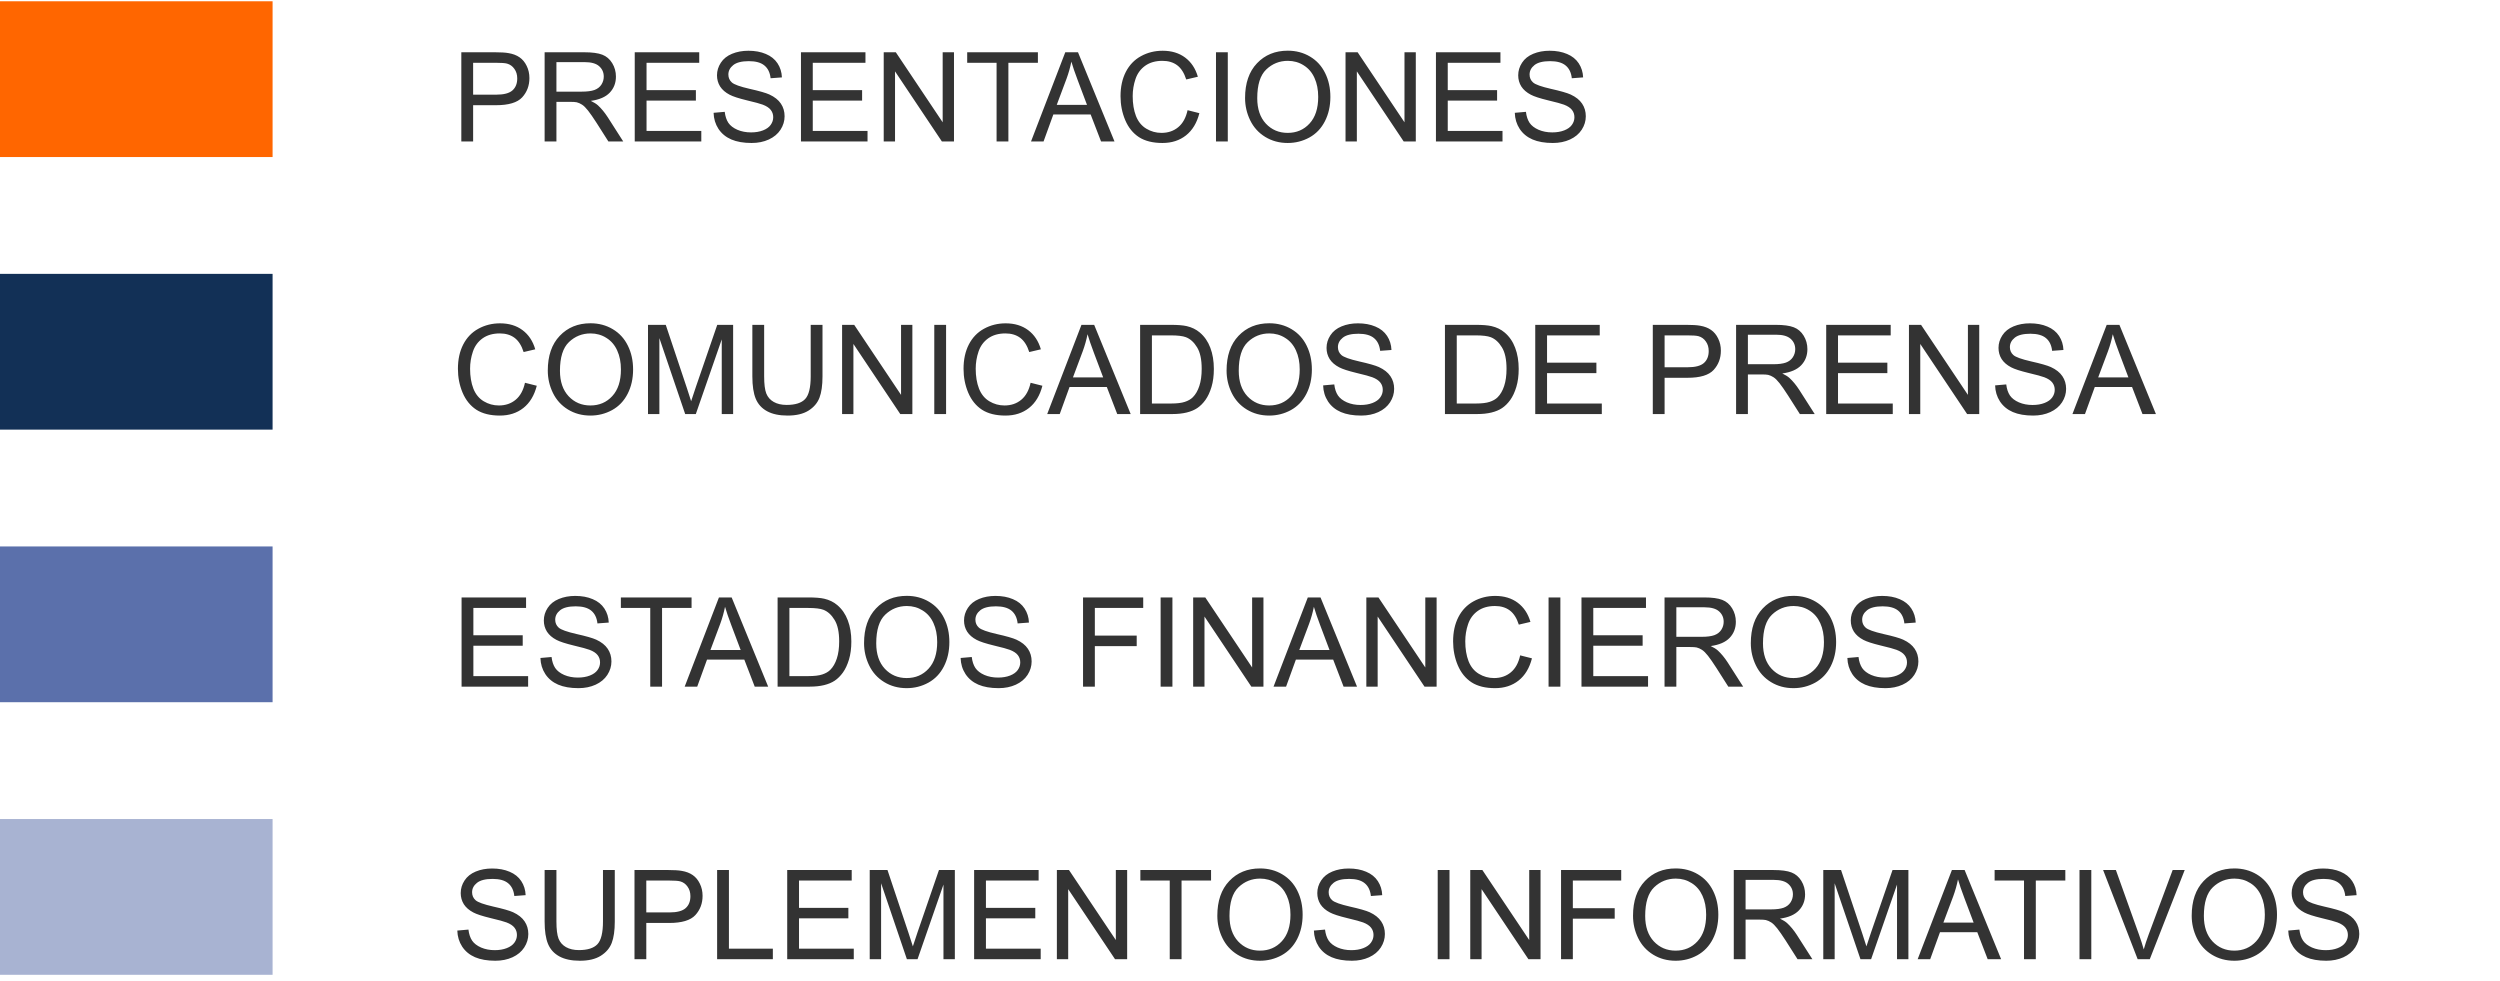 <svg width="321" height="126" viewBox="0 0 321 126" fill="none" xmlns="http://www.w3.org/2000/svg">
<path d="M0 0.164H35V20.164H0V0.164Z" fill="#FF6600"/>
<path d="M59.234 18.164V6.711H63.555C64.315 6.711 64.896 6.747 65.297 6.82C65.859 6.914 66.331 7.094 66.711 7.359C67.091 7.62 67.396 7.987 67.625 8.461C67.859 8.935 67.977 9.456 67.977 10.023C67.977 10.997 67.667 11.823 67.047 12.5C66.427 13.172 65.307 13.508 63.688 13.508H60.75V18.164H59.234ZM60.75 12.156H63.711C64.69 12.156 65.385 11.974 65.797 11.609C66.208 11.245 66.414 10.732 66.414 10.07C66.414 9.591 66.292 9.182 66.047 8.844C65.807 8.5 65.49 8.273 65.094 8.164C64.838 8.096 64.367 8.062 63.68 8.062H60.75V12.156ZM69.93 18.164V6.711H75.008C76.029 6.711 76.805 6.815 77.336 7.023C77.867 7.227 78.292 7.589 78.609 8.109C78.927 8.63 79.086 9.206 79.086 9.836C79.086 10.648 78.823 11.333 78.297 11.891C77.771 12.448 76.958 12.802 75.859 12.953C76.26 13.146 76.565 13.336 76.773 13.523C77.216 13.93 77.635 14.438 78.031 15.047L80.023 18.164H78.117L76.602 15.781C76.159 15.094 75.794 14.568 75.508 14.203C75.221 13.838 74.963 13.583 74.734 13.438C74.51 13.292 74.281 13.19 74.047 13.133C73.875 13.096 73.594 13.078 73.203 13.078H71.445V18.164H69.93ZM71.445 11.766H74.703C75.396 11.766 75.938 11.695 76.328 11.555C76.719 11.409 77.016 11.18 77.219 10.867C77.422 10.55 77.523 10.206 77.523 9.836C77.523 9.294 77.326 8.849 76.93 8.5C76.539 8.151 75.919 7.977 75.07 7.977H71.445V11.766ZM81.5 18.164V6.711H89.781V8.062H83.016V11.57H89.352V12.914H83.016V16.812H90.047V18.164H81.5ZM91.625 14.484L93.055 14.359C93.122 14.932 93.279 15.404 93.523 15.773C93.773 16.138 94.159 16.435 94.68 16.664C95.201 16.888 95.787 17 96.438 17C97.016 17 97.526 16.914 97.969 16.742C98.412 16.57 98.74 16.336 98.953 16.039C99.172 15.737 99.281 15.409 99.281 15.055C99.281 14.695 99.177 14.383 98.969 14.117C98.76 13.846 98.417 13.62 97.938 13.438C97.63 13.318 96.951 13.133 95.898 12.883C94.846 12.628 94.109 12.388 93.688 12.164C93.141 11.878 92.732 11.523 92.461 11.102C92.195 10.675 92.062 10.198 92.062 9.672C92.062 9.094 92.227 8.555 92.555 8.055C92.883 7.549 93.362 7.167 93.992 6.906C94.622 6.646 95.323 6.516 96.094 6.516C96.943 6.516 97.69 6.654 98.336 6.93C98.987 7.201 99.487 7.602 99.836 8.133C100.185 8.664 100.372 9.266 100.398 9.938L98.945 10.047C98.867 9.323 98.602 8.776 98.148 8.406C97.701 8.036 97.037 7.852 96.156 7.852C95.24 7.852 94.57 8.021 94.148 8.359C93.732 8.693 93.523 9.096 93.523 9.57C93.523 9.982 93.672 10.32 93.969 10.586C94.26 10.852 95.021 11.125 96.25 11.406C97.484 11.682 98.331 11.925 98.789 12.133C99.456 12.44 99.948 12.831 100.266 13.305C100.583 13.773 100.742 14.315 100.742 14.93C100.742 15.539 100.568 16.115 100.219 16.656C99.87 17.193 99.367 17.612 98.711 17.914C98.06 18.211 97.326 18.359 96.508 18.359C95.471 18.359 94.602 18.208 93.898 17.906C93.201 17.604 92.651 17.151 92.25 16.547C91.854 15.938 91.646 15.25 91.625 14.484ZM102.844 18.164V6.711H111.125V8.062H104.359V11.57H110.695V12.914H104.359V16.812H111.391V18.164H102.844ZM113.469 18.164V6.711H115.023L121.039 15.703V6.711H122.492V18.164H120.938L114.922 9.164V18.164H113.469ZM127.961 18.164V8.062H124.188V6.711H133.266V8.062H129.477V18.164H127.961ZM132.383 18.164L136.781 6.711H138.414L143.102 18.164H141.375L140.039 14.695H135.25L133.992 18.164H132.383ZM135.688 13.461H139.57L138.375 10.289C138.01 9.326 137.74 8.534 137.562 7.914C137.417 8.648 137.211 9.378 136.945 10.102L135.688 13.461ZM152.484 14.148L154 14.531C153.682 15.776 153.109 16.727 152.281 17.383C151.458 18.034 150.451 18.359 149.258 18.359C148.023 18.359 147.018 18.109 146.242 17.609C145.471 17.104 144.883 16.375 144.477 15.422C144.076 14.469 143.875 13.445 143.875 12.352C143.875 11.159 144.102 10.12 144.555 9.234C145.013 8.344 145.661 7.669 146.5 7.211C147.344 6.747 148.271 6.516 149.281 6.516C150.427 6.516 151.391 6.807 152.172 7.391C152.953 7.974 153.497 8.794 153.805 9.852L152.312 10.203C152.047 9.37 151.661 8.763 151.156 8.383C150.651 8.003 150.016 7.812 149.25 7.812C148.37 7.812 147.633 8.023 147.039 8.445C146.451 8.867 146.036 9.435 145.797 10.148C145.557 10.857 145.438 11.588 145.438 12.344C145.438 13.318 145.578 14.169 145.859 14.898C146.146 15.622 146.589 16.164 147.188 16.523C147.786 16.883 148.435 17.062 149.133 17.062C149.982 17.062 150.701 16.818 151.289 16.328C151.878 15.838 152.276 15.112 152.484 14.148ZM156.133 18.164V6.711H157.648V18.164H156.133ZM159.867 12.586C159.867 10.685 160.378 9.198 161.398 8.125C162.419 7.047 163.737 6.508 165.352 6.508C166.409 6.508 167.362 6.76 168.211 7.266C169.06 7.771 169.706 8.477 170.148 9.383C170.596 10.284 170.82 11.307 170.82 12.453C170.82 13.615 170.586 14.654 170.117 15.57C169.648 16.487 168.984 17.182 168.125 17.656C167.266 18.125 166.339 18.359 165.344 18.359C164.266 18.359 163.302 18.099 162.453 17.578C161.604 17.057 160.961 16.346 160.523 15.445C160.086 14.544 159.867 13.591 159.867 12.586ZM161.43 12.609C161.43 13.99 161.799 15.078 162.539 15.875C163.284 16.667 164.216 17.062 165.336 17.062C166.477 17.062 167.414 16.662 168.148 15.859C168.888 15.057 169.258 13.919 169.258 12.445C169.258 11.513 169.099 10.7 168.781 10.008C168.469 9.31 168.008 8.771 167.398 8.391C166.794 8.005 166.115 7.812 165.359 7.812C164.286 7.812 163.362 8.182 162.586 8.922C161.815 9.656 161.43 10.885 161.43 12.609ZM172.766 18.164V6.711H174.32L180.336 15.703V6.711H181.789V18.164H180.234L174.219 9.164V18.164H172.766ZM184.375 18.164V6.711H192.656V8.062H185.891V11.57H192.227V12.914H185.891V16.812H192.922V18.164H184.375ZM194.5 14.484L195.93 14.359C195.997 14.932 196.154 15.404 196.398 15.773C196.648 16.138 197.034 16.435 197.555 16.664C198.076 16.888 198.661 17 199.312 17C199.891 17 200.401 16.914 200.844 16.742C201.286 16.57 201.615 16.336 201.828 16.039C202.047 15.737 202.156 15.409 202.156 15.055C202.156 14.695 202.052 14.383 201.844 14.117C201.635 13.846 201.292 13.62 200.812 13.438C200.505 13.318 199.826 13.133 198.773 12.883C197.721 12.628 196.984 12.388 196.562 12.164C196.016 11.878 195.607 11.523 195.336 11.102C195.07 10.675 194.938 10.198 194.938 9.672C194.938 9.094 195.102 8.555 195.43 8.055C195.758 7.549 196.237 7.167 196.867 6.906C197.497 6.646 198.198 6.516 198.969 6.516C199.818 6.516 200.565 6.654 201.211 6.93C201.862 7.201 202.362 7.602 202.711 8.133C203.06 8.664 203.247 9.266 203.273 9.938L201.82 10.047C201.742 9.323 201.477 8.776 201.023 8.406C200.576 8.036 199.911 7.852 199.031 7.852C198.115 7.852 197.445 8.021 197.023 8.359C196.607 8.693 196.398 9.096 196.398 9.57C196.398 9.982 196.547 10.32 196.844 10.586C197.135 10.852 197.896 11.125 199.125 11.406C200.359 11.682 201.206 11.925 201.664 12.133C202.331 12.44 202.823 12.831 203.141 13.305C203.458 13.773 203.617 14.315 203.617 14.93C203.617 15.539 203.443 16.115 203.094 16.656C202.745 17.193 202.242 17.612 201.586 17.914C200.935 18.211 200.201 18.359 199.383 18.359C198.346 18.359 197.477 18.208 196.773 17.906C196.076 17.604 195.526 17.151 195.125 16.547C194.729 15.938 194.521 15.25 194.5 14.484Z" fill="#333333"/>
<path d="M0 35.164H35V55.164H0V35.164Z" fill="#123056"/>
<path d="M67.406 49.148L68.922 49.531C68.604 50.776 68.031 51.727 67.203 52.383C66.38 53.034 65.372 53.359 64.18 53.359C62.945 53.359 61.94 53.109 61.164 52.609C60.393 52.104 59.805 51.375 59.398 50.422C58.997 49.469 58.797 48.445 58.797 47.352C58.797 46.159 59.023 45.12 59.477 44.234C59.935 43.344 60.583 42.669 61.422 42.211C62.266 41.747 63.193 41.516 64.203 41.516C65.349 41.516 66.312 41.807 67.094 42.391C67.875 42.974 68.419 43.794 68.727 44.852L67.234 45.203C66.969 44.37 66.583 43.763 66.078 43.383C65.573 43.003 64.938 42.812 64.172 42.812C63.292 42.812 62.555 43.023 61.961 43.445C61.372 43.867 60.958 44.435 60.719 45.148C60.479 45.857 60.359 46.589 60.359 47.344C60.359 48.318 60.5 49.169 60.781 49.898C61.068 50.622 61.51 51.164 62.109 51.523C62.708 51.883 63.357 52.062 64.055 52.062C64.904 52.062 65.622 51.818 66.211 51.328C66.799 50.839 67.198 50.112 67.406 49.148ZM70.336 47.586C70.336 45.685 70.846 44.198 71.867 43.125C72.888 42.047 74.206 41.508 75.82 41.508C76.878 41.508 77.831 41.76 78.68 42.266C79.529 42.771 80.174 43.477 80.617 44.383C81.065 45.284 81.289 46.307 81.289 47.453C81.289 48.615 81.055 49.654 80.586 50.57C80.117 51.487 79.453 52.182 78.594 52.656C77.734 53.125 76.807 53.359 75.812 53.359C74.734 53.359 73.771 53.099 72.922 52.578C72.073 52.057 71.43 51.346 70.992 50.445C70.555 49.544 70.336 48.591 70.336 47.586ZM71.898 47.609C71.898 48.99 72.268 50.078 73.008 50.875C73.753 51.667 74.685 52.062 75.805 52.062C76.945 52.062 77.883 51.661 78.617 50.859C79.357 50.057 79.727 48.919 79.727 47.445C79.727 46.513 79.568 45.7 79.25 45.008C78.938 44.31 78.477 43.771 77.867 43.391C77.263 43.005 76.583 42.812 75.828 42.812C74.755 42.812 73.831 43.182 73.055 43.922C72.284 44.656 71.898 45.885 71.898 47.609ZM83.203 53.164V41.711H85.484L88.195 49.82C88.445 50.575 88.628 51.141 88.742 51.516C88.872 51.099 89.076 50.487 89.352 49.68L92.094 41.711H94.133V53.164H92.672V43.578L89.344 53.164H87.977L84.664 43.414V53.164H83.203ZM104.094 41.711H105.609V48.328C105.609 49.479 105.479 50.393 105.219 51.07C104.958 51.747 104.487 52.3 103.805 52.727C103.128 53.148 102.237 53.359 101.133 53.359C100.06 53.359 99.182 53.175 98.5 52.805C97.818 52.435 97.331 51.901 97.039 51.203C96.747 50.5 96.602 49.542 96.602 48.328V41.711H98.117V48.32C98.117 49.315 98.208 50.05 98.391 50.523C98.578 50.992 98.896 51.354 99.344 51.609C99.797 51.865 100.349 51.992 101 51.992C102.115 51.992 102.909 51.74 103.383 51.234C103.857 50.729 104.094 49.758 104.094 48.32V41.711ZM108.125 53.164V41.711H109.68L115.695 50.703V41.711H117.148V53.164H115.594L109.578 44.164V53.164H108.125ZM119.961 53.164V41.711H121.477V53.164H119.961ZM132.328 49.148L133.844 49.531C133.526 50.776 132.953 51.727 132.125 52.383C131.302 53.034 130.294 53.359 129.102 53.359C127.867 53.359 126.862 53.109 126.086 52.609C125.315 52.104 124.727 51.375 124.32 50.422C123.919 49.469 123.719 48.445 123.719 47.352C123.719 46.159 123.945 45.12 124.398 44.234C124.857 43.344 125.505 42.669 126.344 42.211C127.188 41.747 128.115 41.516 129.125 41.516C130.271 41.516 131.234 41.807 132.016 42.391C132.797 42.974 133.341 43.794 133.648 44.852L132.156 45.203C131.891 44.37 131.505 43.763 131 43.383C130.495 43.003 129.859 42.812 129.094 42.812C128.214 42.812 127.477 43.023 126.883 43.445C126.294 43.867 125.88 44.435 125.641 45.148C125.401 45.857 125.281 46.589 125.281 47.344C125.281 48.318 125.422 49.169 125.703 49.898C125.99 50.622 126.432 51.164 127.031 51.523C127.63 51.883 128.279 52.062 128.977 52.062C129.826 52.062 130.544 51.818 131.133 51.328C131.721 50.839 132.12 50.112 132.328 49.148ZM134.461 53.164L138.859 41.711H140.492L145.18 53.164H143.453L142.117 49.695H137.328L136.07 53.164H134.461ZM137.766 48.461H141.648L140.453 45.289C140.089 44.325 139.818 43.534 139.641 42.914C139.495 43.648 139.289 44.378 139.023 45.102L137.766 48.461ZM146.391 53.164V41.711H150.336C151.227 41.711 151.906 41.766 152.375 41.875C153.031 42.026 153.591 42.3 154.055 42.695C154.659 43.206 155.109 43.859 155.406 44.656C155.708 45.448 155.859 46.354 155.859 47.375C155.859 48.245 155.758 49.016 155.555 49.688C155.352 50.359 155.091 50.917 154.773 51.359C154.456 51.797 154.107 52.143 153.727 52.398C153.352 52.648 152.896 52.839 152.359 52.969C151.828 53.099 151.216 53.164 150.523 53.164H146.391ZM147.906 51.812H150.352C151.107 51.812 151.698 51.742 152.125 51.602C152.557 51.461 152.901 51.263 153.156 51.008C153.516 50.648 153.794 50.167 153.992 49.562C154.195 48.953 154.297 48.216 154.297 47.352C154.297 46.154 154.099 45.234 153.703 44.594C153.312 43.948 152.836 43.516 152.273 43.297C151.867 43.141 151.214 43.062 150.312 43.062H147.906V51.812ZM157.492 47.586C157.492 45.685 158.003 44.198 159.023 43.125C160.044 42.047 161.362 41.508 162.977 41.508C164.034 41.508 164.987 41.76 165.836 42.266C166.685 42.771 167.331 43.477 167.773 44.383C168.221 45.284 168.445 46.307 168.445 47.453C168.445 48.615 168.211 49.654 167.742 50.57C167.273 51.487 166.609 52.182 165.75 52.656C164.891 53.125 163.964 53.359 162.969 53.359C161.891 53.359 160.927 53.099 160.078 52.578C159.229 52.057 158.586 51.346 158.148 50.445C157.711 49.544 157.492 48.591 157.492 47.586ZM159.055 47.609C159.055 48.99 159.424 50.078 160.164 50.875C160.909 51.667 161.841 52.062 162.961 52.062C164.102 52.062 165.039 51.661 165.773 50.859C166.513 50.057 166.883 48.919 166.883 47.445C166.883 46.513 166.724 45.7 166.406 45.008C166.094 44.31 165.633 43.771 165.023 43.391C164.419 43.005 163.74 42.812 162.984 42.812C161.911 42.812 160.987 43.182 160.211 43.922C159.44 44.656 159.055 45.885 159.055 47.609ZM169.891 49.484L171.32 49.359C171.388 49.932 171.544 50.404 171.789 50.773C172.039 51.138 172.424 51.435 172.945 51.664C173.466 51.888 174.052 52 174.703 52C175.281 52 175.792 51.914 176.234 51.742C176.677 51.57 177.005 51.336 177.219 51.039C177.438 50.737 177.547 50.409 177.547 50.055C177.547 49.695 177.443 49.383 177.234 49.117C177.026 48.846 176.682 48.62 176.203 48.438C175.896 48.318 175.216 48.133 174.164 47.883C173.112 47.628 172.375 47.388 171.953 47.164C171.406 46.878 170.997 46.523 170.727 46.102C170.461 45.675 170.328 45.198 170.328 44.672C170.328 44.094 170.492 43.555 170.82 43.055C171.148 42.55 171.628 42.167 172.258 41.906C172.888 41.646 173.589 41.516 174.359 41.516C175.208 41.516 175.956 41.654 176.602 41.93C177.253 42.2 177.753 42.602 178.102 43.133C178.451 43.664 178.638 44.266 178.664 44.938L177.211 45.047C177.133 44.323 176.867 43.776 176.414 43.406C175.966 43.036 175.302 42.852 174.422 42.852C173.505 42.852 172.836 43.021 172.414 43.359C171.997 43.693 171.789 44.096 171.789 44.57C171.789 44.982 171.938 45.32 172.234 45.586C172.526 45.852 173.286 46.125 174.516 46.406C175.75 46.682 176.596 46.925 177.055 47.133C177.721 47.44 178.214 47.831 178.531 48.305C178.849 48.773 179.008 49.315 179.008 49.93C179.008 50.539 178.833 51.115 178.484 51.656C178.135 52.193 177.633 52.612 176.977 52.914C176.326 53.211 175.591 53.359 174.773 53.359C173.737 53.359 172.867 53.208 172.164 52.906C171.466 52.604 170.917 52.151 170.516 51.547C170.12 50.938 169.911 50.25 169.891 49.484ZM185.531 53.164V41.711H189.477C190.367 41.711 191.047 41.766 191.516 41.875C192.172 42.026 192.732 42.3 193.195 42.695C193.799 43.206 194.25 43.859 194.547 44.656C194.849 45.448 195 46.354 195 47.375C195 48.245 194.898 49.016 194.695 49.688C194.492 50.359 194.232 50.917 193.914 51.359C193.596 51.797 193.247 52.143 192.867 52.398C192.492 52.648 192.036 52.839 191.5 52.969C190.969 53.099 190.357 53.164 189.664 53.164H185.531ZM187.047 51.812H189.492C190.247 51.812 190.839 51.742 191.266 51.602C191.698 51.461 192.042 51.263 192.297 51.008C192.656 50.648 192.935 50.167 193.133 49.562C193.336 48.953 193.438 48.216 193.438 47.352C193.438 46.154 193.24 45.234 192.844 44.594C192.453 43.948 191.977 43.516 191.414 43.297C191.008 43.141 190.354 43.062 189.453 43.062H187.047V51.812ZM197.125 53.164V41.711H205.406V43.062H198.641V46.57H204.977V47.914H198.641V51.812H205.672V53.164H197.125ZM212.219 53.164V41.711H216.539C217.299 41.711 217.88 41.747 218.281 41.82C218.844 41.914 219.315 42.094 219.695 42.359C220.076 42.62 220.38 42.987 220.609 43.461C220.844 43.935 220.961 44.456 220.961 45.023C220.961 45.997 220.651 46.823 220.031 47.5C219.411 48.172 218.292 48.508 216.672 48.508H213.734V53.164H212.219ZM213.734 47.156H216.695C217.674 47.156 218.37 46.974 218.781 46.609C219.193 46.245 219.398 45.732 219.398 45.07C219.398 44.591 219.276 44.182 219.031 43.844C218.792 43.5 218.474 43.273 218.078 43.164C217.823 43.096 217.352 43.062 216.664 43.062H213.734V47.156ZM222.914 53.164V41.711H227.992C229.013 41.711 229.789 41.815 230.32 42.023C230.852 42.227 231.276 42.589 231.594 43.109C231.911 43.63 232.07 44.206 232.07 44.836C232.07 45.648 231.807 46.333 231.281 46.891C230.755 47.448 229.943 47.802 228.844 47.953C229.245 48.146 229.549 48.336 229.758 48.523C230.201 48.93 230.62 49.438 231.016 50.047L233.008 53.164H231.102L229.586 50.781C229.143 50.094 228.779 49.568 228.492 49.203C228.206 48.839 227.948 48.583 227.719 48.438C227.495 48.292 227.266 48.19 227.031 48.133C226.859 48.096 226.578 48.078 226.188 48.078H224.43V53.164H222.914ZM224.43 46.766H227.688C228.38 46.766 228.922 46.695 229.312 46.555C229.703 46.409 230 46.18 230.203 45.867C230.406 45.55 230.508 45.206 230.508 44.836C230.508 44.294 230.31 43.849 229.914 43.5C229.523 43.151 228.904 42.977 228.055 42.977H224.43V46.766ZM234.484 53.164V41.711H242.766V43.062H236V46.57H242.336V47.914H236V51.812H243.031V53.164H234.484ZM245.109 53.164V41.711H246.664L252.68 50.703V41.711H254.133V53.164H252.578L246.562 44.164V53.164H245.109ZM256.172 49.484L257.602 49.359C257.669 49.932 257.826 50.404 258.07 50.773C258.32 51.138 258.706 51.435 259.227 51.664C259.747 51.888 260.333 52 260.984 52C261.562 52 262.073 51.914 262.516 51.742C262.958 51.57 263.286 51.336 263.5 51.039C263.719 50.737 263.828 50.409 263.828 50.055C263.828 49.695 263.724 49.383 263.516 49.117C263.307 48.846 262.964 48.62 262.484 48.438C262.177 48.318 261.497 48.133 260.445 47.883C259.393 47.628 258.656 47.388 258.234 47.164C257.688 46.878 257.279 46.523 257.008 46.102C256.742 45.675 256.609 45.198 256.609 44.672C256.609 44.094 256.773 43.555 257.102 43.055C257.43 42.55 257.909 42.167 258.539 41.906C259.169 41.646 259.87 41.516 260.641 41.516C261.49 41.516 262.237 41.654 262.883 41.93C263.534 42.2 264.034 42.602 264.383 43.133C264.732 43.664 264.919 44.266 264.945 44.938L263.492 45.047C263.414 44.323 263.148 43.776 262.695 43.406C262.247 43.036 261.583 42.852 260.703 42.852C259.786 42.852 259.117 43.021 258.695 43.359C258.279 43.693 258.07 44.096 258.07 44.57C258.07 44.982 258.219 45.32 258.516 45.586C258.807 45.852 259.568 46.125 260.797 46.406C262.031 46.682 262.878 46.925 263.336 47.133C264.003 47.44 264.495 47.831 264.812 48.305C265.13 48.773 265.289 49.315 265.289 49.93C265.289 50.539 265.115 51.115 264.766 51.656C264.417 52.193 263.914 52.612 263.258 52.914C262.607 53.211 261.872 53.359 261.055 53.359C260.018 53.359 259.148 53.208 258.445 52.906C257.747 52.604 257.198 52.151 256.797 51.547C256.401 50.938 256.193 50.25 256.172 49.484ZM266.102 53.164L270.5 41.711H272.133L276.82 53.164H275.094L273.758 49.695H268.969L267.711 53.164H266.102ZM269.406 48.461H273.289L272.094 45.289C271.729 44.325 271.458 43.534 271.281 42.914C271.135 43.648 270.93 44.378 270.664 45.102L269.406 48.461Z" fill="#333333"/>
<path d="M0 70.164H35V90.164H0V70.164Z" fill="#5B70AB"/>
<path d="M59.266 88.164V76.711H67.547V78.062H60.781V81.57H67.117V82.914H60.781V86.812H67.812V88.164H59.266ZM69.391 84.484L70.82 84.359C70.888 84.932 71.044 85.404 71.289 85.773C71.539 86.138 71.924 86.435 72.445 86.664C72.966 86.888 73.552 87 74.203 87C74.781 87 75.292 86.914 75.734 86.742C76.177 86.57 76.505 86.336 76.719 86.039C76.938 85.737 77.047 85.409 77.047 85.055C77.047 84.695 76.943 84.383 76.734 84.117C76.526 83.846 76.182 83.62 75.703 83.438C75.396 83.318 74.716 83.133 73.664 82.883C72.612 82.628 71.875 82.388 71.453 82.164C70.906 81.878 70.497 81.523 70.227 81.102C69.961 80.674 69.828 80.198 69.828 79.672C69.828 79.094 69.992 78.555 70.32 78.055C70.648 77.549 71.128 77.167 71.758 76.906C72.388 76.646 73.088 76.516 73.859 76.516C74.708 76.516 75.456 76.654 76.102 76.93C76.753 77.201 77.253 77.602 77.602 78.133C77.951 78.664 78.138 79.266 78.164 79.938L76.711 80.047C76.633 79.323 76.367 78.776 75.914 78.406C75.466 78.037 74.802 77.852 73.922 77.852C73.005 77.852 72.336 78.021 71.914 78.359C71.497 78.693 71.289 79.096 71.289 79.57C71.289 79.982 71.438 80.32 71.734 80.586C72.026 80.852 72.787 81.125 74.016 81.406C75.25 81.682 76.096 81.924 76.555 82.133C77.221 82.44 77.713 82.831 78.031 83.305C78.349 83.773 78.508 84.315 78.508 84.93C78.508 85.539 78.333 86.115 77.984 86.656C77.635 87.193 77.133 87.612 76.477 87.914C75.826 88.211 75.091 88.359 74.273 88.359C73.237 88.359 72.367 88.208 71.664 87.906C70.966 87.604 70.417 87.151 70.016 86.547C69.62 85.938 69.412 85.25 69.391 84.484ZM83.492 88.164V78.062H79.719V76.711H88.797V78.062H85.008V88.164H83.492ZM87.914 88.164L92.312 76.711H93.945L98.633 88.164H96.906L95.57 84.695H90.781L89.523 88.164H87.914ZM91.219 83.461H95.102L93.906 80.289C93.542 79.326 93.271 78.534 93.094 77.914C92.948 78.648 92.742 79.378 92.477 80.102L91.219 83.461ZM99.844 88.164V76.711H103.789C104.68 76.711 105.359 76.766 105.828 76.875C106.484 77.026 107.044 77.299 107.508 77.695C108.112 78.206 108.562 78.859 108.859 79.656C109.161 80.448 109.312 81.354 109.312 82.375C109.312 83.245 109.211 84.016 109.008 84.688C108.805 85.359 108.544 85.917 108.227 86.359C107.909 86.797 107.56 87.143 107.18 87.398C106.805 87.648 106.349 87.838 105.812 87.969C105.281 88.099 104.669 88.164 103.977 88.164H99.844ZM101.359 86.812H103.805C104.56 86.812 105.151 86.742 105.578 86.602C106.01 86.461 106.354 86.263 106.609 86.008C106.969 85.648 107.247 85.167 107.445 84.562C107.648 83.953 107.75 83.216 107.75 82.352C107.75 81.154 107.552 80.234 107.156 79.594C106.766 78.948 106.289 78.516 105.727 78.297C105.32 78.141 104.667 78.062 103.766 78.062H101.359V86.812ZM110.945 82.586C110.945 80.685 111.456 79.198 112.477 78.125C113.497 77.047 114.815 76.508 116.43 76.508C117.487 76.508 118.44 76.76 119.289 77.266C120.138 77.771 120.784 78.477 121.227 79.383C121.674 80.284 121.898 81.307 121.898 82.453C121.898 83.615 121.664 84.654 121.195 85.57C120.727 86.487 120.062 87.182 119.203 87.656C118.344 88.125 117.417 88.359 116.422 88.359C115.344 88.359 114.38 88.099 113.531 87.578C112.682 87.057 112.039 86.346 111.602 85.445C111.164 84.544 110.945 83.591 110.945 82.586ZM112.508 82.609C112.508 83.99 112.878 85.078 113.617 85.875C114.362 86.667 115.294 87.062 116.414 87.062C117.555 87.062 118.492 86.662 119.227 85.859C119.966 85.057 120.336 83.919 120.336 82.445C120.336 81.513 120.177 80.701 119.859 80.008C119.547 79.31 119.086 78.771 118.477 78.391C117.872 78.005 117.193 77.812 116.438 77.812C115.365 77.812 114.44 78.182 113.664 78.922C112.893 79.656 112.508 80.885 112.508 82.609ZM123.344 84.484L124.773 84.359C124.841 84.932 124.997 85.404 125.242 85.773C125.492 86.138 125.878 86.435 126.398 86.664C126.919 86.888 127.505 87 128.156 87C128.734 87 129.245 86.914 129.688 86.742C130.13 86.57 130.458 86.336 130.672 86.039C130.891 85.737 131 85.409 131 85.055C131 84.695 130.896 84.383 130.688 84.117C130.479 83.846 130.135 83.62 129.656 83.438C129.349 83.318 128.669 83.133 127.617 82.883C126.565 82.628 125.828 82.388 125.406 82.164C124.859 81.878 124.451 81.523 124.18 81.102C123.914 80.674 123.781 80.198 123.781 79.672C123.781 79.094 123.945 78.555 124.273 78.055C124.602 77.549 125.081 77.167 125.711 76.906C126.341 76.646 127.042 76.516 127.812 76.516C128.661 76.516 129.409 76.654 130.055 76.93C130.706 77.201 131.206 77.602 131.555 78.133C131.904 78.664 132.091 79.266 132.117 79.938L130.664 80.047C130.586 79.323 130.32 78.776 129.867 78.406C129.419 78.037 128.755 77.852 127.875 77.852C126.958 77.852 126.289 78.021 125.867 78.359C125.451 78.693 125.242 79.096 125.242 79.57C125.242 79.982 125.391 80.32 125.688 80.586C125.979 80.852 126.74 81.125 127.969 81.406C129.203 81.682 130.049 81.924 130.508 82.133C131.174 82.44 131.667 82.831 131.984 83.305C132.302 83.773 132.461 84.315 132.461 84.93C132.461 85.539 132.286 86.115 131.938 86.656C131.589 87.193 131.086 87.612 130.43 87.914C129.779 88.211 129.044 88.359 128.227 88.359C127.19 88.359 126.32 88.208 125.617 87.906C124.919 87.604 124.37 87.151 123.969 86.547C123.573 85.938 123.365 85.25 123.344 84.484ZM139.062 88.164V76.711H146.789V78.062H140.578V81.609H145.953V82.961H140.578V88.164H139.062ZM149.023 88.164V76.711H150.539V88.164H149.023ZM153.203 88.164V76.711H154.758L160.773 85.703V76.711H162.227V88.164H160.672L154.656 79.164V88.164H153.203ZM163.523 88.164L167.922 76.711H169.555L174.242 88.164H172.516L171.18 84.695H166.391L165.133 88.164H163.523ZM166.828 83.461H170.711L169.516 80.289C169.151 79.326 168.88 78.534 168.703 77.914C168.557 78.648 168.352 79.378 168.086 80.102L166.828 83.461ZM175.438 88.164V76.711H176.992L183.008 85.703V76.711H184.461V88.164H182.906L176.891 79.164V88.164H175.438ZM195.188 84.148L196.703 84.531C196.385 85.776 195.812 86.727 194.984 87.383C194.161 88.034 193.154 88.359 191.961 88.359C190.727 88.359 189.721 88.109 188.945 87.609C188.174 87.104 187.586 86.375 187.18 85.422C186.779 84.469 186.578 83.445 186.578 82.352C186.578 81.159 186.805 80.12 187.258 79.234C187.716 78.344 188.365 77.669 189.203 77.211C190.047 76.747 190.974 76.516 191.984 76.516C193.13 76.516 194.094 76.807 194.875 77.391C195.656 77.974 196.201 78.794 196.508 79.852L195.016 80.203C194.75 79.37 194.365 78.763 193.859 78.383C193.354 78.003 192.719 77.812 191.953 77.812C191.073 77.812 190.336 78.023 189.742 78.445C189.154 78.867 188.74 79.435 188.5 80.148C188.26 80.857 188.141 81.588 188.141 82.344C188.141 83.318 188.281 84.169 188.562 84.898C188.849 85.622 189.292 86.164 189.891 86.523C190.49 86.883 191.138 87.062 191.836 87.062C192.685 87.062 193.404 86.818 193.992 86.328C194.581 85.838 194.979 85.112 195.188 84.148ZM198.836 88.164V76.711H200.352V88.164H198.836ZM203.062 88.164V76.711H211.344V78.062H204.578V81.57H210.914V82.914H204.578V86.812H211.609V88.164H203.062ZM213.727 88.164V76.711H218.805C219.826 76.711 220.602 76.815 221.133 77.023C221.664 77.227 222.089 77.588 222.406 78.109C222.724 78.63 222.883 79.206 222.883 79.836C222.883 80.648 222.62 81.333 222.094 81.891C221.568 82.448 220.755 82.802 219.656 82.953C220.057 83.146 220.362 83.336 220.57 83.523C221.013 83.93 221.432 84.438 221.828 85.047L223.82 88.164H221.914L220.398 85.781C219.956 85.094 219.591 84.568 219.305 84.203C219.018 83.838 218.76 83.583 218.531 83.438C218.307 83.292 218.078 83.19 217.844 83.133C217.672 83.096 217.391 83.078 217 83.078H215.242V88.164H213.727ZM215.242 81.766H218.5C219.193 81.766 219.734 81.695 220.125 81.555C220.516 81.409 220.812 81.18 221.016 80.867C221.219 80.549 221.32 80.206 221.32 79.836C221.32 79.294 221.122 78.849 220.727 78.5C220.336 78.151 219.716 77.977 218.867 77.977H215.242V81.766ZM224.805 82.586C224.805 80.685 225.315 79.198 226.336 78.125C227.357 77.047 228.674 76.508 230.289 76.508C231.346 76.508 232.299 76.76 233.148 77.266C233.997 77.771 234.643 78.477 235.086 79.383C235.534 80.284 235.758 81.307 235.758 82.453C235.758 83.615 235.523 84.654 235.055 85.57C234.586 86.487 233.922 87.182 233.062 87.656C232.203 88.125 231.276 88.359 230.281 88.359C229.203 88.359 228.24 88.099 227.391 87.578C226.542 87.057 225.898 86.346 225.461 85.445C225.023 84.544 224.805 83.591 224.805 82.586ZM226.367 82.609C226.367 83.99 226.737 85.078 227.477 85.875C228.221 86.667 229.154 87.062 230.273 87.062C231.414 87.062 232.352 86.662 233.086 85.859C233.826 85.057 234.195 83.919 234.195 82.445C234.195 81.513 234.036 80.701 233.719 80.008C233.406 79.31 232.945 78.771 232.336 78.391C231.732 78.005 231.052 77.812 230.297 77.812C229.224 77.812 228.299 78.182 227.523 78.922C226.753 79.656 226.367 80.885 226.367 82.609ZM237.203 84.484L238.633 84.359C238.701 84.932 238.857 85.404 239.102 85.773C239.352 86.138 239.737 86.435 240.258 86.664C240.779 86.888 241.365 87 242.016 87C242.594 87 243.104 86.914 243.547 86.742C243.99 86.57 244.318 86.336 244.531 86.039C244.75 85.737 244.859 85.409 244.859 85.055C244.859 84.695 244.755 84.383 244.547 84.117C244.339 83.846 243.995 83.62 243.516 83.438C243.208 83.318 242.529 83.133 241.477 82.883C240.424 82.628 239.688 82.388 239.266 82.164C238.719 81.878 238.31 81.523 238.039 81.102C237.773 80.674 237.641 80.198 237.641 79.672C237.641 79.094 237.805 78.555 238.133 78.055C238.461 77.549 238.94 77.167 239.57 76.906C240.201 76.646 240.901 76.516 241.672 76.516C242.521 76.516 243.268 76.654 243.914 76.93C244.565 77.201 245.065 77.602 245.414 78.133C245.763 78.664 245.951 79.266 245.977 79.938L244.523 80.047C244.445 79.323 244.18 78.776 243.727 78.406C243.279 78.037 242.615 77.852 241.734 77.852C240.818 77.852 240.148 78.021 239.727 78.359C239.31 78.693 239.102 79.096 239.102 79.57C239.102 79.982 239.25 80.32 239.547 80.586C239.839 80.852 240.599 81.125 241.828 81.406C243.062 81.682 243.909 81.924 244.367 82.133C245.034 82.44 245.526 82.831 245.844 83.305C246.161 83.773 246.32 84.315 246.32 84.93C246.32 85.539 246.146 86.115 245.797 86.656C245.448 87.193 244.945 87.612 244.289 87.914C243.638 88.211 242.904 88.359 242.086 88.359C241.049 88.359 240.18 88.208 239.477 87.906C238.779 87.604 238.229 87.151 237.828 86.547C237.432 85.938 237.224 85.25 237.203 84.484Z" fill="#333333"/>
<path d="M0 105.164H35V125.164H0V105.164Z" fill="#A8B3D2"/>
<path d="M58.719 119.484L60.148 119.359C60.216 119.932 60.372 120.404 60.617 120.773C60.867 121.138 61.253 121.435 61.773 121.664C62.294 121.888 62.88 122 63.531 122C64.109 122 64.62 121.914 65.062 121.742C65.505 121.57 65.833 121.336 66.047 121.039C66.266 120.737 66.375 120.409 66.375 120.055C66.375 119.695 66.271 119.383 66.062 119.117C65.854 118.846 65.51 118.62 65.031 118.438C64.724 118.318 64.044 118.133 62.992 117.883C61.94 117.628 61.203 117.388 60.781 117.164C60.234 116.878 59.825 116.523 59.555 116.102C59.289 115.674 59.156 115.198 59.156 114.672C59.156 114.094 59.32 113.555 59.648 113.055C59.977 112.549 60.456 112.167 61.086 111.906C61.716 111.646 62.417 111.516 63.188 111.516C64.037 111.516 64.784 111.654 65.43 111.93C66.081 112.201 66.581 112.602 66.93 113.133C67.279 113.664 67.466 114.266 67.492 114.938L66.039 115.047C65.961 114.323 65.695 113.776 65.242 113.406C64.794 113.036 64.13 112.852 63.25 112.852C62.333 112.852 61.664 113.021 61.242 113.359C60.825 113.693 60.617 114.096 60.617 114.57C60.617 114.982 60.766 115.32 61.062 115.586C61.354 115.852 62.115 116.125 63.344 116.406C64.578 116.682 65.424 116.924 65.883 117.133C66.549 117.44 67.042 117.831 67.359 118.305C67.677 118.773 67.836 119.315 67.836 119.93C67.836 120.539 67.662 121.115 67.312 121.656C66.963 122.193 66.461 122.612 65.805 122.914C65.154 123.211 64.419 123.359 63.602 123.359C62.565 123.359 61.695 123.208 60.992 122.906C60.294 122.604 59.745 122.151 59.344 121.547C58.948 120.938 58.74 120.25 58.719 119.484ZM77.422 111.711H78.938V118.328C78.938 119.479 78.807 120.393 78.547 121.07C78.287 121.747 77.815 122.299 77.133 122.727C76.456 123.148 75.565 123.359 74.461 123.359C73.388 123.359 72.51 123.174 71.828 122.805C71.146 122.435 70.659 121.901 70.367 121.203C70.076 120.5 69.93 119.542 69.93 118.328V111.711H71.445V118.32C71.445 119.315 71.537 120.049 71.719 120.523C71.906 120.992 72.224 121.354 72.672 121.609C73.125 121.865 73.677 121.992 74.328 121.992C75.443 121.992 76.237 121.74 76.711 121.234C77.185 120.729 77.422 119.758 77.422 118.32V111.711ZM81.469 123.164V111.711H85.789C86.549 111.711 87.13 111.747 87.531 111.82C88.094 111.914 88.565 112.094 88.945 112.359C89.326 112.62 89.63 112.987 89.859 113.461C90.094 113.935 90.211 114.456 90.211 115.023C90.211 115.997 89.901 116.823 89.281 117.5C88.662 118.172 87.542 118.508 85.922 118.508H82.984V123.164H81.469ZM82.984 117.156H85.945C86.924 117.156 87.62 116.974 88.031 116.609C88.443 116.245 88.648 115.732 88.648 115.07C88.648 114.591 88.526 114.182 88.281 113.844C88.042 113.5 87.724 113.273 87.328 113.164C87.073 113.096 86.602 113.062 85.914 113.062H82.984V117.156ZM92.078 123.164V111.711H93.594V121.812H99.234V123.164H92.078ZM101.078 123.164V111.711H109.359V113.062H102.594V116.57H108.93V117.914H102.594V121.812H109.625V123.164H101.078ZM111.672 123.164V111.711H113.953L116.664 119.82C116.914 120.576 117.096 121.141 117.211 121.516C117.341 121.099 117.544 120.487 117.82 119.68L120.562 111.711H122.602V123.164H121.141V113.578L117.812 123.164H116.445L113.133 113.414V123.164H111.672ZM125.078 123.164V111.711H133.359V113.062H126.594V116.57H132.93V117.914H126.594V121.812H133.625V123.164H125.078ZM135.703 123.164V111.711H137.258L143.273 120.703V111.711H144.727V123.164H143.172L137.156 114.164V123.164H135.703ZM150.195 123.164V113.062H146.422V111.711H155.5V113.062H151.711V123.164H150.195ZM156.305 117.586C156.305 115.685 156.815 114.198 157.836 113.125C158.857 112.047 160.174 111.508 161.789 111.508C162.846 111.508 163.799 111.76 164.648 112.266C165.497 112.771 166.143 113.477 166.586 114.383C167.034 115.284 167.258 116.307 167.258 117.453C167.258 118.615 167.023 119.654 166.555 120.57C166.086 121.487 165.422 122.182 164.562 122.656C163.703 123.125 162.776 123.359 161.781 123.359C160.703 123.359 159.74 123.099 158.891 122.578C158.042 122.057 157.398 121.346 156.961 120.445C156.523 119.544 156.305 118.591 156.305 117.586ZM157.867 117.609C157.867 118.99 158.237 120.078 158.977 120.875C159.721 121.667 160.654 122.062 161.773 122.062C162.914 122.062 163.852 121.661 164.586 120.859C165.326 120.057 165.695 118.919 165.695 117.445C165.695 116.513 165.536 115.701 165.219 115.008C164.906 114.31 164.445 113.771 163.836 113.391C163.232 113.005 162.552 112.812 161.797 112.812C160.724 112.812 159.799 113.182 159.023 113.922C158.253 114.656 157.867 115.885 157.867 117.609ZM168.703 119.484L170.133 119.359C170.201 119.932 170.357 120.404 170.602 120.773C170.852 121.138 171.237 121.435 171.758 121.664C172.279 121.888 172.865 122 173.516 122C174.094 122 174.604 121.914 175.047 121.742C175.49 121.57 175.818 121.336 176.031 121.039C176.25 120.737 176.359 120.409 176.359 120.055C176.359 119.695 176.255 119.383 176.047 119.117C175.839 118.846 175.495 118.62 175.016 118.438C174.708 118.318 174.029 118.133 172.977 117.883C171.924 117.628 171.188 117.388 170.766 117.164C170.219 116.878 169.81 116.523 169.539 116.102C169.273 115.674 169.141 115.198 169.141 114.672C169.141 114.094 169.305 113.555 169.633 113.055C169.961 112.549 170.44 112.167 171.07 111.906C171.701 111.646 172.401 111.516 173.172 111.516C174.021 111.516 174.768 111.654 175.414 111.93C176.065 112.201 176.565 112.602 176.914 113.133C177.263 113.664 177.451 114.266 177.477 114.938L176.023 115.047C175.945 114.323 175.68 113.776 175.227 113.406C174.779 113.036 174.115 112.852 173.234 112.852C172.318 112.852 171.648 113.021 171.227 113.359C170.81 113.693 170.602 114.096 170.602 114.57C170.602 114.982 170.75 115.32 171.047 115.586C171.339 115.852 172.099 116.125 173.328 116.406C174.562 116.682 175.409 116.924 175.867 117.133C176.534 117.44 177.026 117.831 177.344 118.305C177.661 118.773 177.82 119.315 177.82 119.93C177.82 120.539 177.646 121.115 177.297 121.656C176.948 122.193 176.445 122.612 175.789 122.914C175.138 123.211 174.404 123.359 173.586 123.359C172.549 123.359 171.68 123.208 170.977 122.906C170.279 122.604 169.729 122.151 169.328 121.547C168.932 120.938 168.724 120.25 168.703 119.484ZM184.602 123.164V111.711H186.117V123.164H184.602ZM188.781 123.164V111.711H190.336L196.352 120.703V111.711H197.805V123.164H196.25L190.234 114.164V123.164H188.781ZM200.438 123.164V111.711H208.164V113.062H201.953V116.609H207.328V117.961H201.953V123.164H200.438ZM209.68 117.586C209.68 115.685 210.19 114.198 211.211 113.125C212.232 112.047 213.549 111.508 215.164 111.508C216.221 111.508 217.174 111.76 218.023 112.266C218.872 112.771 219.518 113.477 219.961 114.383C220.409 115.284 220.633 116.307 220.633 117.453C220.633 118.615 220.398 119.654 219.93 120.57C219.461 121.487 218.797 122.182 217.938 122.656C217.078 123.125 216.151 123.359 215.156 123.359C214.078 123.359 213.115 123.099 212.266 122.578C211.417 122.057 210.773 121.346 210.336 120.445C209.898 119.544 209.68 118.591 209.68 117.586ZM211.242 117.609C211.242 118.99 211.612 120.078 212.352 120.875C213.096 121.667 214.029 122.062 215.148 122.062C216.289 122.062 217.227 121.661 217.961 120.859C218.701 120.057 219.07 118.919 219.07 117.445C219.07 116.513 218.911 115.701 218.594 115.008C218.281 114.31 217.82 113.771 217.211 113.391C216.607 113.005 215.927 112.812 215.172 112.812C214.099 112.812 213.174 113.182 212.398 113.922C211.628 114.656 211.242 115.885 211.242 117.609ZM222.617 123.164V111.711H227.695C228.716 111.711 229.492 111.815 230.023 112.023C230.555 112.227 230.979 112.589 231.297 113.109C231.615 113.63 231.773 114.206 231.773 114.836C231.773 115.648 231.51 116.333 230.984 116.891C230.458 117.448 229.646 117.802 228.547 117.953C228.948 118.146 229.253 118.336 229.461 118.523C229.904 118.93 230.323 119.438 230.719 120.047L232.711 123.164H230.805L229.289 120.781C228.846 120.094 228.482 119.568 228.195 119.203C227.909 118.839 227.651 118.583 227.422 118.438C227.198 118.292 226.969 118.19 226.734 118.133C226.562 118.096 226.281 118.078 225.891 118.078H224.133V123.164H222.617ZM224.133 116.766H227.391C228.083 116.766 228.625 116.695 229.016 116.555C229.406 116.409 229.703 116.18 229.906 115.867C230.109 115.549 230.211 115.206 230.211 114.836C230.211 114.294 230.013 113.849 229.617 113.5C229.227 113.151 228.607 112.977 227.758 112.977H224.133V116.766ZM234.109 123.164V111.711H236.391L239.102 119.82C239.352 120.576 239.534 121.141 239.648 121.516C239.779 121.099 239.982 120.487 240.258 119.68L243 111.711H245.039V123.164H243.578V113.578L240.25 123.164H238.883L235.57 113.414V123.164H234.109ZM246.227 123.164L250.625 111.711H252.258L256.945 123.164H255.219L253.883 119.695H249.094L247.836 123.164H246.227ZM249.531 118.461H253.414L252.219 115.289C251.854 114.326 251.583 113.534 251.406 112.914C251.26 113.648 251.055 114.378 250.789 115.102L249.531 118.461ZM259.883 123.164V113.062H256.109V111.711H265.188V113.062H261.398V123.164H259.883ZM267.008 123.164V111.711H268.523V123.164H267.008ZM274.477 123.164L270.039 111.711H271.68L274.656 120.031C274.896 120.698 275.096 121.323 275.258 121.906C275.435 121.281 275.641 120.656 275.875 120.031L278.969 111.711H280.516L276.031 123.164H274.477ZM281.414 117.586C281.414 115.685 281.924 114.198 282.945 113.125C283.966 112.047 285.284 111.508 286.898 111.508C287.956 111.508 288.909 111.76 289.758 112.266C290.607 112.771 291.253 113.477 291.695 114.383C292.143 115.284 292.367 116.307 292.367 117.453C292.367 118.615 292.133 119.654 291.664 120.57C291.195 121.487 290.531 122.182 289.672 122.656C288.812 123.125 287.885 123.359 286.891 123.359C285.812 123.359 284.849 123.099 284 122.578C283.151 122.057 282.508 121.346 282.07 120.445C281.633 119.544 281.414 118.591 281.414 117.586ZM282.977 117.609C282.977 118.99 283.346 120.078 284.086 120.875C284.831 121.667 285.763 122.062 286.883 122.062C288.023 122.062 288.961 121.661 289.695 120.859C290.435 120.057 290.805 118.919 290.805 117.445C290.805 116.513 290.646 115.701 290.328 115.008C290.016 114.31 289.555 113.771 288.945 113.391C288.341 113.005 287.661 112.812 286.906 112.812C285.833 112.812 284.909 113.182 284.133 113.922C283.362 114.656 282.977 115.885 282.977 117.609ZM293.812 119.484L295.242 119.359C295.31 119.932 295.466 120.404 295.711 120.773C295.961 121.138 296.346 121.435 296.867 121.664C297.388 121.888 297.974 122 298.625 122C299.203 122 299.714 121.914 300.156 121.742C300.599 121.57 300.927 121.336 301.141 121.039C301.359 120.737 301.469 120.409 301.469 120.055C301.469 119.695 301.365 119.383 301.156 119.117C300.948 118.846 300.604 118.62 300.125 118.438C299.818 118.318 299.138 118.133 298.086 117.883C297.034 117.628 296.297 117.388 295.875 117.164C295.328 116.878 294.919 116.523 294.648 116.102C294.383 115.674 294.25 115.198 294.25 114.672C294.25 114.094 294.414 113.555 294.742 113.055C295.07 112.549 295.549 112.167 296.18 111.906C296.81 111.646 297.51 111.516 298.281 111.516C299.13 111.516 299.878 111.654 300.523 111.93C301.174 112.201 301.674 112.602 302.023 113.133C302.372 113.664 302.56 114.266 302.586 114.938L301.133 115.047C301.055 114.323 300.789 113.776 300.336 113.406C299.888 113.036 299.224 112.852 298.344 112.852C297.427 112.852 296.758 113.021 296.336 113.359C295.919 113.693 295.711 114.096 295.711 114.57C295.711 114.982 295.859 115.32 296.156 115.586C296.448 115.852 297.208 116.125 298.438 116.406C299.672 116.682 300.518 116.924 300.977 117.133C301.643 117.44 302.135 117.831 302.453 118.305C302.771 118.773 302.93 119.315 302.93 119.93C302.93 120.539 302.755 121.115 302.406 121.656C302.057 122.193 301.555 122.612 300.898 122.914C300.247 123.211 299.513 123.359 298.695 123.359C297.659 123.359 296.789 123.208 296.086 122.906C295.388 122.604 294.839 122.151 294.438 121.547C294.042 120.938 293.833 120.25 293.812 119.484Z" fill="#333333"/>
</svg>
